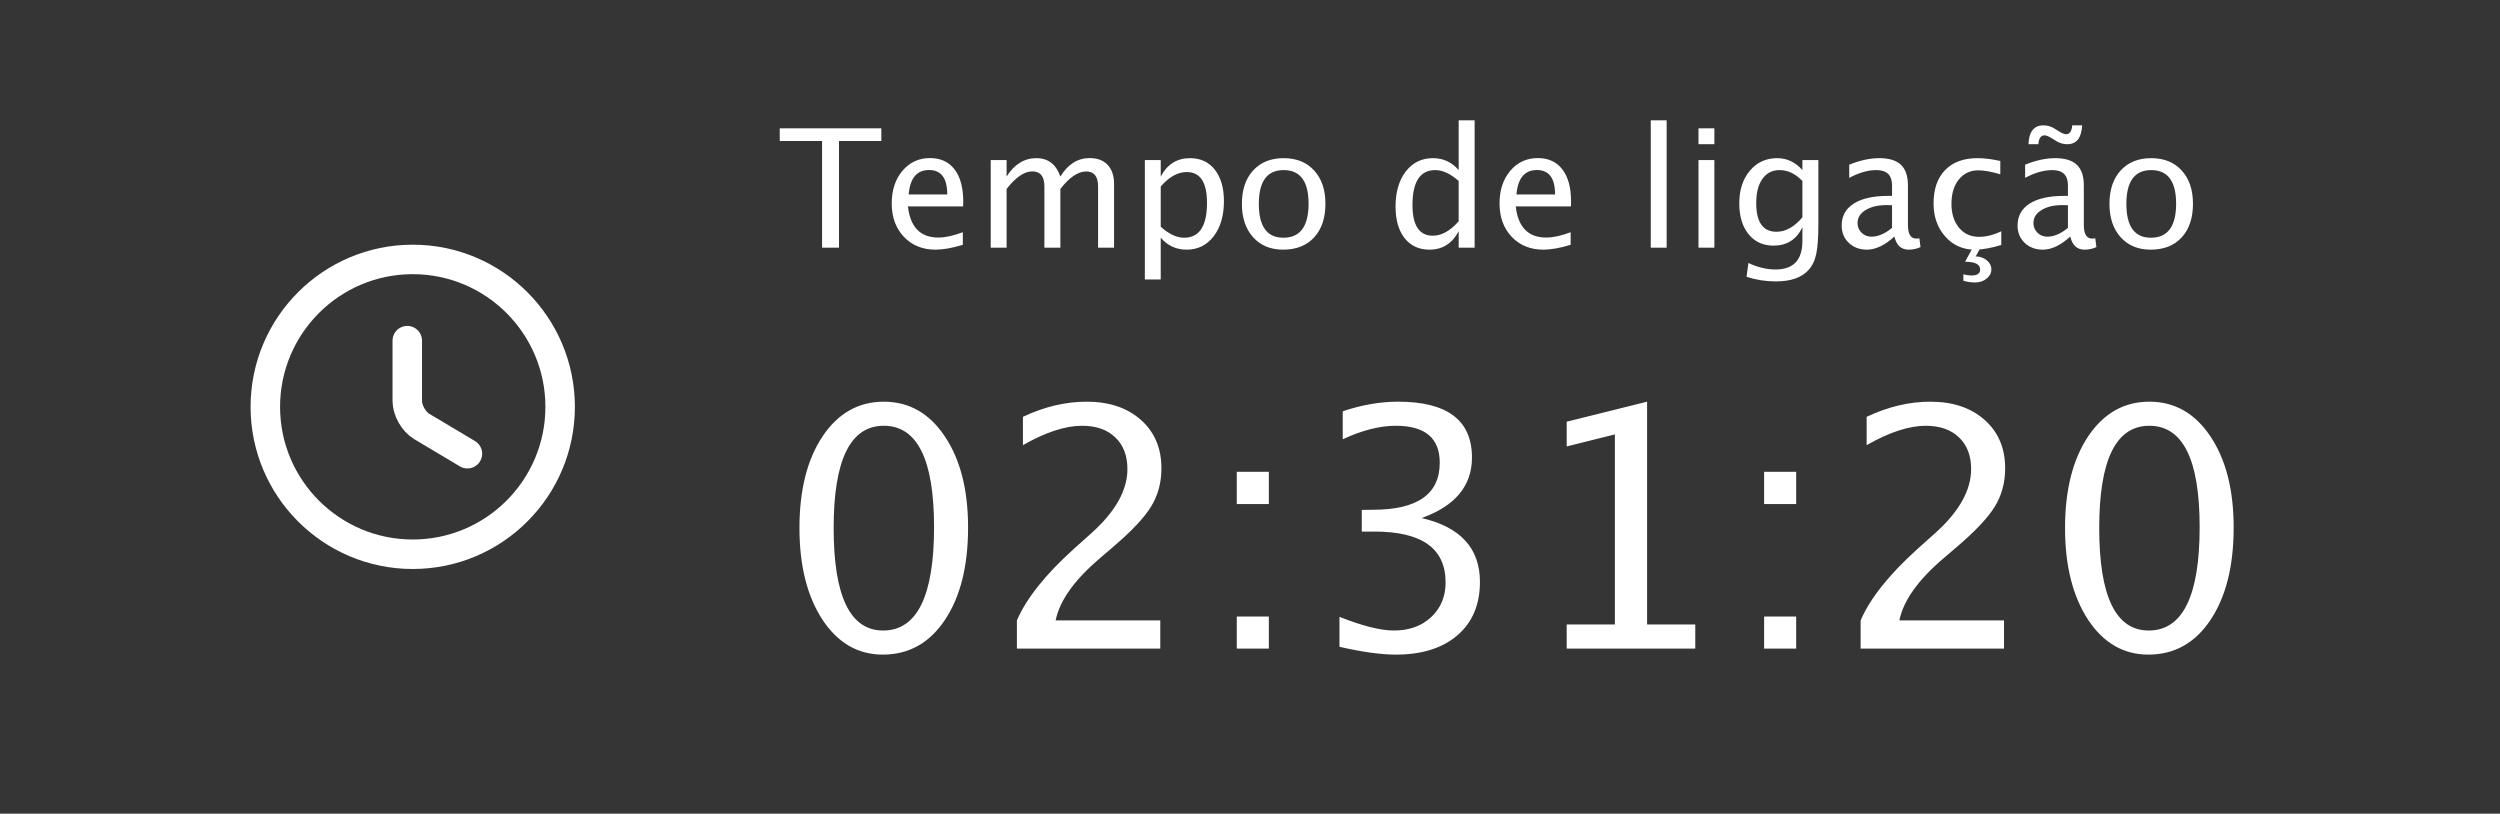 <svg xmlns="http://www.w3.org/2000/svg" width="212" height="69" viewBox="0 0 212 69" fill="none"><rect width="212" height="69" fill="#363535"></rect><path d="M47.5 34.5C47.5 41.4 41.9 47 35 47C28.1 47 22.5 41.4 22.5 34.5C22.5 27.6 28.1 22 35 22C41.9 22 47.5 27.6 47.5 34.5Z" stroke="white" stroke-width="2.5" stroke-linecap="round" stroke-linejoin="round"></path><path d="M39.637 38.475L35.762 36.163C35.087 35.763 34.537 34.8 34.537 34.012V28.887" stroke="white" stroke-width="2.5" stroke-linecap="round" stroke-linejoin="round"></path><path d="M69.712 21V11.956H66.123V10.883H74.736V11.956H71.147V21H69.712ZM81.647 20.761C80.745 21.034 79.973 21.171 79.33 21.171C78.236 21.171 77.343 20.809 76.65 20.084C75.962 19.355 75.618 18.412 75.618 17.254C75.618 16.128 75.921 15.205 76.527 14.485C77.138 13.765 77.917 13.405 78.865 13.405C79.763 13.405 80.456 13.724 80.943 14.362C81.436 15 81.682 15.907 81.682 17.083L81.675 17.5H76.992C77.188 19.264 78.052 20.145 79.583 20.145C80.144 20.145 80.832 19.995 81.647 19.694V20.761ZM77.054 16.488H80.328C80.328 15.107 79.813 14.417 78.783 14.417C77.749 14.417 77.172 15.107 77.054 16.488ZM84.013 21V13.576H85.359V14.971C86.016 13.932 86.859 13.412 87.889 13.412C88.882 13.412 89.559 13.932 89.919 14.971C90.557 13.927 91.386 13.405 92.407 13.405C93.064 13.405 93.572 13.599 93.932 13.986C94.292 14.369 94.472 14.907 94.472 15.6V21H93.118V15.812C93.118 14.964 92.783 14.54 92.113 14.54C91.416 14.54 90.685 15.034 89.919 16.023V21H88.565V15.812C88.565 14.959 88.224 14.533 87.54 14.533C86.861 14.533 86.134 15.03 85.359 16.023V21H84.013ZM97.083 23.7V13.576H98.43V14.971C98.981 13.932 99.808 13.412 100.911 13.412C101.804 13.412 102.506 13.738 103.017 14.39C103.532 15.041 103.789 15.932 103.789 17.062C103.789 18.293 103.497 19.287 102.914 20.043C102.335 20.795 101.572 21.171 100.624 21.171C99.745 21.171 99.013 20.834 98.43 20.159V23.7H97.083ZM98.43 19.23C99.122 19.849 99.783 20.159 100.412 20.159C101.706 20.159 102.354 19.172 102.354 17.199C102.354 15.458 101.779 14.588 100.631 14.588C99.879 14.588 99.145 14.996 98.43 15.812V19.23ZM108.807 21.171C107.745 21.171 106.897 20.82 106.264 20.118C105.63 19.412 105.313 18.468 105.313 17.288C105.313 16.094 105.63 15.151 106.264 14.458C106.902 13.761 107.765 13.412 108.854 13.412C109.944 13.412 110.805 13.761 111.438 14.458C112.076 15.151 112.396 16.09 112.396 17.274C112.396 18.487 112.076 19.439 111.438 20.132C110.8 20.825 109.923 21.171 108.807 21.171ZM108.827 20.159C110.254 20.159 110.967 19.198 110.967 17.274C110.967 15.374 110.263 14.424 108.854 14.424C107.451 14.424 106.749 15.379 106.749 17.288C106.749 19.202 107.442 20.159 108.827 20.159ZM123.695 21V19.605C123.148 20.649 122.324 21.171 121.221 21.171C120.327 21.171 119.623 20.845 119.108 20.193C118.598 19.542 118.343 18.651 118.343 17.52C118.343 16.285 118.632 15.292 119.211 14.54C119.794 13.788 120.56 13.412 121.508 13.412C122.387 13.412 123.117 13.749 123.695 14.424V10.206H125.049V21H123.695ZM123.695 15.347C122.998 14.731 122.337 14.424 121.713 14.424C120.423 14.424 119.778 15.411 119.778 17.384C119.778 19.12 120.353 19.988 121.501 19.988C122.248 19.988 122.98 19.58 123.695 18.765V15.347ZM133.19 20.761C132.288 21.034 131.516 21.171 130.873 21.171C129.779 21.171 128.886 20.809 128.193 20.084C127.505 19.355 127.161 18.412 127.161 17.254C127.161 16.128 127.464 15.205 128.07 14.485C128.681 13.765 129.46 13.405 130.408 13.405C131.306 13.405 131.999 13.724 132.486 14.362C132.979 15 133.225 15.907 133.225 17.083L133.218 17.5H128.535C128.731 19.264 129.595 20.145 131.126 20.145C131.687 20.145 132.375 19.995 133.19 19.694V20.761ZM128.597 16.488H131.871C131.871 15.107 131.356 14.417 130.326 14.417C129.292 14.417 128.715 15.107 128.597 16.488ZM139.985 21V10.206H141.332V21H139.985ZM144.032 21V13.576H145.379V21H144.032ZM144.032 12.229V10.883H145.379V12.229H144.032ZM148.106 23.468L148.264 22.299C149.043 22.668 149.811 22.852 150.567 22.852C152.085 22.852 152.844 22.048 152.844 20.439V19.27C152.347 20.31 151.531 20.829 150.396 20.829C149.508 20.829 148.801 20.506 148.277 19.858C147.753 19.211 147.491 18.338 147.491 17.24C147.491 16.11 147.79 15.19 148.387 14.479C148.984 13.768 149.756 13.412 150.704 13.412C151.534 13.412 152.247 13.749 152.844 14.424V13.576H154.197V18.977C154.197 20.139 154.136 20.998 154.013 21.554C153.894 22.114 153.669 22.572 153.336 22.928C152.748 23.552 151.834 23.864 150.595 23.864C149.729 23.864 148.899 23.732 148.106 23.468ZM152.844 18.43V15.347C152.251 14.731 151.606 14.424 150.909 14.424C150.289 14.424 149.804 14.672 149.453 15.169C149.102 15.666 148.927 16.347 148.927 17.213C148.927 18.84 149.499 19.653 150.643 19.653C151.422 19.653 152.156 19.245 152.844 18.43ZM160.644 20.057C159.837 20.799 159.06 21.171 158.312 21.171C157.697 21.171 157.187 20.98 156.781 20.597C156.376 20.209 156.173 19.722 156.173 19.134C156.173 18.323 156.512 17.701 157.191 17.268C157.875 16.83 158.853 16.611 160.124 16.611H160.445V15.716C160.445 14.854 160.003 14.424 159.119 14.424C158.408 14.424 157.64 14.643 156.815 15.08V13.966C157.722 13.597 158.572 13.412 159.365 13.412C160.195 13.412 160.805 13.599 161.197 13.973C161.594 14.346 161.792 14.927 161.792 15.716V19.079C161.792 19.849 162.029 20.234 162.503 20.234C162.562 20.234 162.649 20.225 162.763 20.207L162.858 20.952C162.553 21.098 162.216 21.171 161.847 21.171C161.218 21.171 160.817 20.799 160.644 20.057ZM160.445 19.325V17.404L159.994 17.391C159.256 17.391 158.659 17.532 158.203 17.814C157.747 18.092 157.52 18.459 157.52 18.915C157.52 19.239 157.633 19.512 157.861 19.735C158.089 19.959 158.367 20.07 158.695 20.07C159.256 20.07 159.839 19.822 160.445 19.325ZM167.452 21.171C166.45 21.171 165.618 20.799 164.957 20.057C164.296 19.314 163.966 18.377 163.966 17.247C163.966 16.039 164.292 15.098 164.943 14.424C165.6 13.749 166.513 13.412 167.685 13.412C168.263 13.412 168.91 13.492 169.626 13.651V14.779C168.865 14.556 168.245 14.444 167.767 14.444C167.078 14.444 166.525 14.704 166.105 15.224C165.691 15.739 165.483 16.427 165.483 17.288C165.483 18.122 165.698 18.797 166.126 19.311C166.554 19.826 167.115 20.084 167.808 20.084C168.423 20.084 169.056 19.927 169.708 19.612V20.774C168.838 21.039 168.086 21.171 167.452 21.171ZM167.288 21H167.951L167.541 21.745C167.896 21.745 168.206 21.852 168.471 22.066C168.735 22.285 168.867 22.54 168.867 22.832C168.867 23.146 168.733 23.411 168.464 23.625C168.2 23.844 167.876 23.953 167.493 23.953C167.165 23.953 166.832 23.905 166.495 23.81V23.256C166.705 23.324 166.944 23.358 167.213 23.358C167.445 23.358 167.621 23.315 167.739 23.229C167.858 23.146 167.917 23.021 167.917 22.852C167.917 22.634 167.81 22.47 167.596 22.36C167.382 22.251 167.062 22.196 166.639 22.196L167.288 21ZM175.56 20.057C174.753 20.799 173.976 21.171 173.229 21.171C172.613 21.171 172.103 20.98 171.697 20.597C171.292 20.209 171.089 19.722 171.089 19.134C171.089 18.323 171.428 17.701 172.107 17.268C172.791 16.83 173.769 16.611 175.04 16.611H175.361V15.716C175.361 14.854 174.919 14.424 174.035 14.424C173.324 14.424 172.556 14.643 171.731 15.08V13.966C172.638 13.597 173.488 13.412 174.281 13.412C175.111 13.412 175.721 13.599 176.113 13.973C176.51 14.346 176.708 14.927 176.708 15.716V19.079C176.708 19.849 176.945 20.234 177.419 20.234C177.478 20.234 177.565 20.225 177.679 20.207L177.774 20.952C177.469 21.098 177.132 21.171 176.763 21.171C176.134 21.171 175.733 20.799 175.56 20.057ZM175.361 19.325V17.404L174.91 17.391C174.172 17.391 173.575 17.532 173.119 17.814C172.663 18.092 172.436 18.459 172.436 18.915C172.436 19.239 172.549 19.512 172.777 19.735C173.005 19.959 173.283 20.07 173.611 20.07C174.172 20.07 174.755 19.822 175.361 19.325ZM172.012 12.229C172.035 11.696 172.151 11.297 172.36 11.033C172.575 10.764 172.88 10.63 173.276 10.63C173.609 10.63 173.917 10.716 174.199 10.89L174.609 11.143C174.865 11.302 175.061 11.382 175.197 11.382C175.352 11.382 175.473 11.32 175.56 11.197C175.651 11.07 175.705 10.88 175.724 10.63H176.564C176.537 11.163 176.419 11.564 176.209 11.833C175.999 12.097 175.696 12.229 175.3 12.229C174.967 12.229 174.66 12.141 174.377 11.963L173.967 11.71C173.712 11.555 173.516 11.477 173.379 11.477C173.224 11.477 173.101 11.541 173.01 11.669C172.923 11.792 172.871 11.979 172.853 12.229H172.012ZM182.375 21.171C181.313 21.171 180.465 20.82 179.832 20.118C179.199 19.412 178.882 18.468 178.882 17.288C178.882 16.094 179.199 15.151 179.832 14.458C180.47 13.761 181.334 13.412 182.423 13.412C183.512 13.412 184.373 13.761 185.007 14.458C185.645 15.151 185.964 16.09 185.964 17.274C185.964 18.487 185.645 19.439 185.007 20.132C184.369 20.825 183.492 21.171 182.375 21.171ZM182.396 20.159C183.822 20.159 184.535 19.198 184.535 17.274C184.535 15.374 183.831 14.424 182.423 14.424C181.019 14.424 180.317 15.379 180.317 17.288C180.317 19.202 181.01 20.159 182.396 20.159Z" fill="white"></path><path d="M74.861 55.511C72.754 55.511 71.047 54.522 69.74 52.543C68.443 50.556 67.794 47.966 67.794 44.773C67.794 41.553 68.448 38.962 69.754 37.003C71.07 35.043 72.8 34.063 74.944 34.063C77.087 34.063 78.812 35.043 80.119 37.003C81.435 38.962 82.093 41.539 82.093 44.732C82.093 48.007 81.435 50.625 80.119 52.585C78.812 54.535 77.06 55.511 74.861 55.511ZM74.888 53.468C77.768 53.468 79.208 50.542 79.208 44.69C79.208 38.967 77.787 36.105 74.944 36.105C72.109 36.105 70.693 38.995 70.693 44.773C70.693 50.57 72.091 53.468 74.888 53.468ZM86.233 55V52.612C87.025 50.763 88.626 48.748 91.036 46.567L92.596 45.173C94.602 43.361 95.605 41.562 95.605 39.777C95.605 38.636 95.26 37.739 94.569 37.085C93.889 36.432 92.95 36.105 91.754 36.105C90.337 36.105 88.667 36.653 86.744 37.748V35.346C88.556 34.491 90.355 34.063 92.14 34.063C94.054 34.063 95.591 34.578 96.75 35.609C97.909 36.639 98.489 38.006 98.489 39.708C98.489 40.931 98.195 42.017 97.606 42.965C97.026 43.913 95.94 45.063 94.349 46.415L93.3 47.312C91.119 49.162 89.859 50.928 89.518 52.612H98.392V55H86.233ZM104.879 55V52.281H107.598V55H104.879ZM104.879 42.744V40.011H107.598V42.744H104.879ZM113.588 54.848V52.309C115.539 53.082 117.075 53.468 118.198 53.468C119.495 53.468 120.549 53.091 121.358 52.336C122.177 51.573 122.587 50.588 122.587 49.383C122.587 46.512 120.576 45.077 116.555 45.077H115.479V43.241L116.431 43.227C120.204 43.227 122.09 41.898 122.09 39.239C122.09 37.15 120.848 36.105 118.363 36.105C117.002 36.105 115.502 36.487 113.864 37.251V34.877C115.474 34.334 117.039 34.063 118.557 34.063C122.734 34.063 124.823 35.641 124.823 38.797C124.823 41.198 123.401 42.91 120.558 43.931C123.852 44.695 125.499 46.498 125.499 49.341C125.499 51.264 124.864 52.773 123.594 53.868C122.325 54.963 120.581 55.511 118.363 55.511C117.103 55.511 115.511 55.29 113.588 54.848ZM132.855 55V52.957H136.941V36.837L132.855 37.858V35.761L139.673 34.063V52.957H143.759V55H132.855ZM149.597 55V52.281H152.316V55H149.597ZM149.597 42.744V40.011H152.316V42.744H149.597ZM157.781 55V52.612C158.572 50.763 160.173 48.748 162.584 46.567L164.144 45.173C166.149 43.361 167.152 41.562 167.152 39.777C167.152 38.636 166.807 37.739 166.117 37.085C165.436 36.432 164.498 36.105 163.302 36.105C161.885 36.105 160.215 36.653 158.292 37.748V35.346C160.104 34.491 161.903 34.063 163.688 34.063C165.602 34.063 167.139 34.578 168.298 35.609C169.457 36.639 170.037 38.006 170.037 39.708C170.037 40.931 169.742 42.017 169.154 42.965C168.574 43.913 167.488 45.063 165.896 46.415L164.847 47.312C162.667 49.162 161.406 50.928 161.066 52.612H169.94V55H157.781ZM182.182 55.511C180.075 55.511 178.369 54.522 177.062 52.543C175.765 50.556 175.116 47.966 175.116 44.773C175.116 41.553 175.769 38.962 177.076 37.003C178.392 35.043 180.121 34.063 182.265 34.063C184.409 34.063 186.134 35.043 187.441 37.003C188.757 38.962 189.414 41.539 189.414 44.732C189.414 48.007 188.757 50.625 187.441 52.585C186.134 54.535 184.381 55.511 182.182 55.511ZM182.21 53.468C185.09 53.468 186.53 50.542 186.53 44.69C186.53 38.967 185.108 36.105 182.265 36.105C179.431 36.105 178.014 38.995 178.014 44.773C178.014 50.57 179.413 53.468 182.21 53.468Z" fill="white"></path></svg>